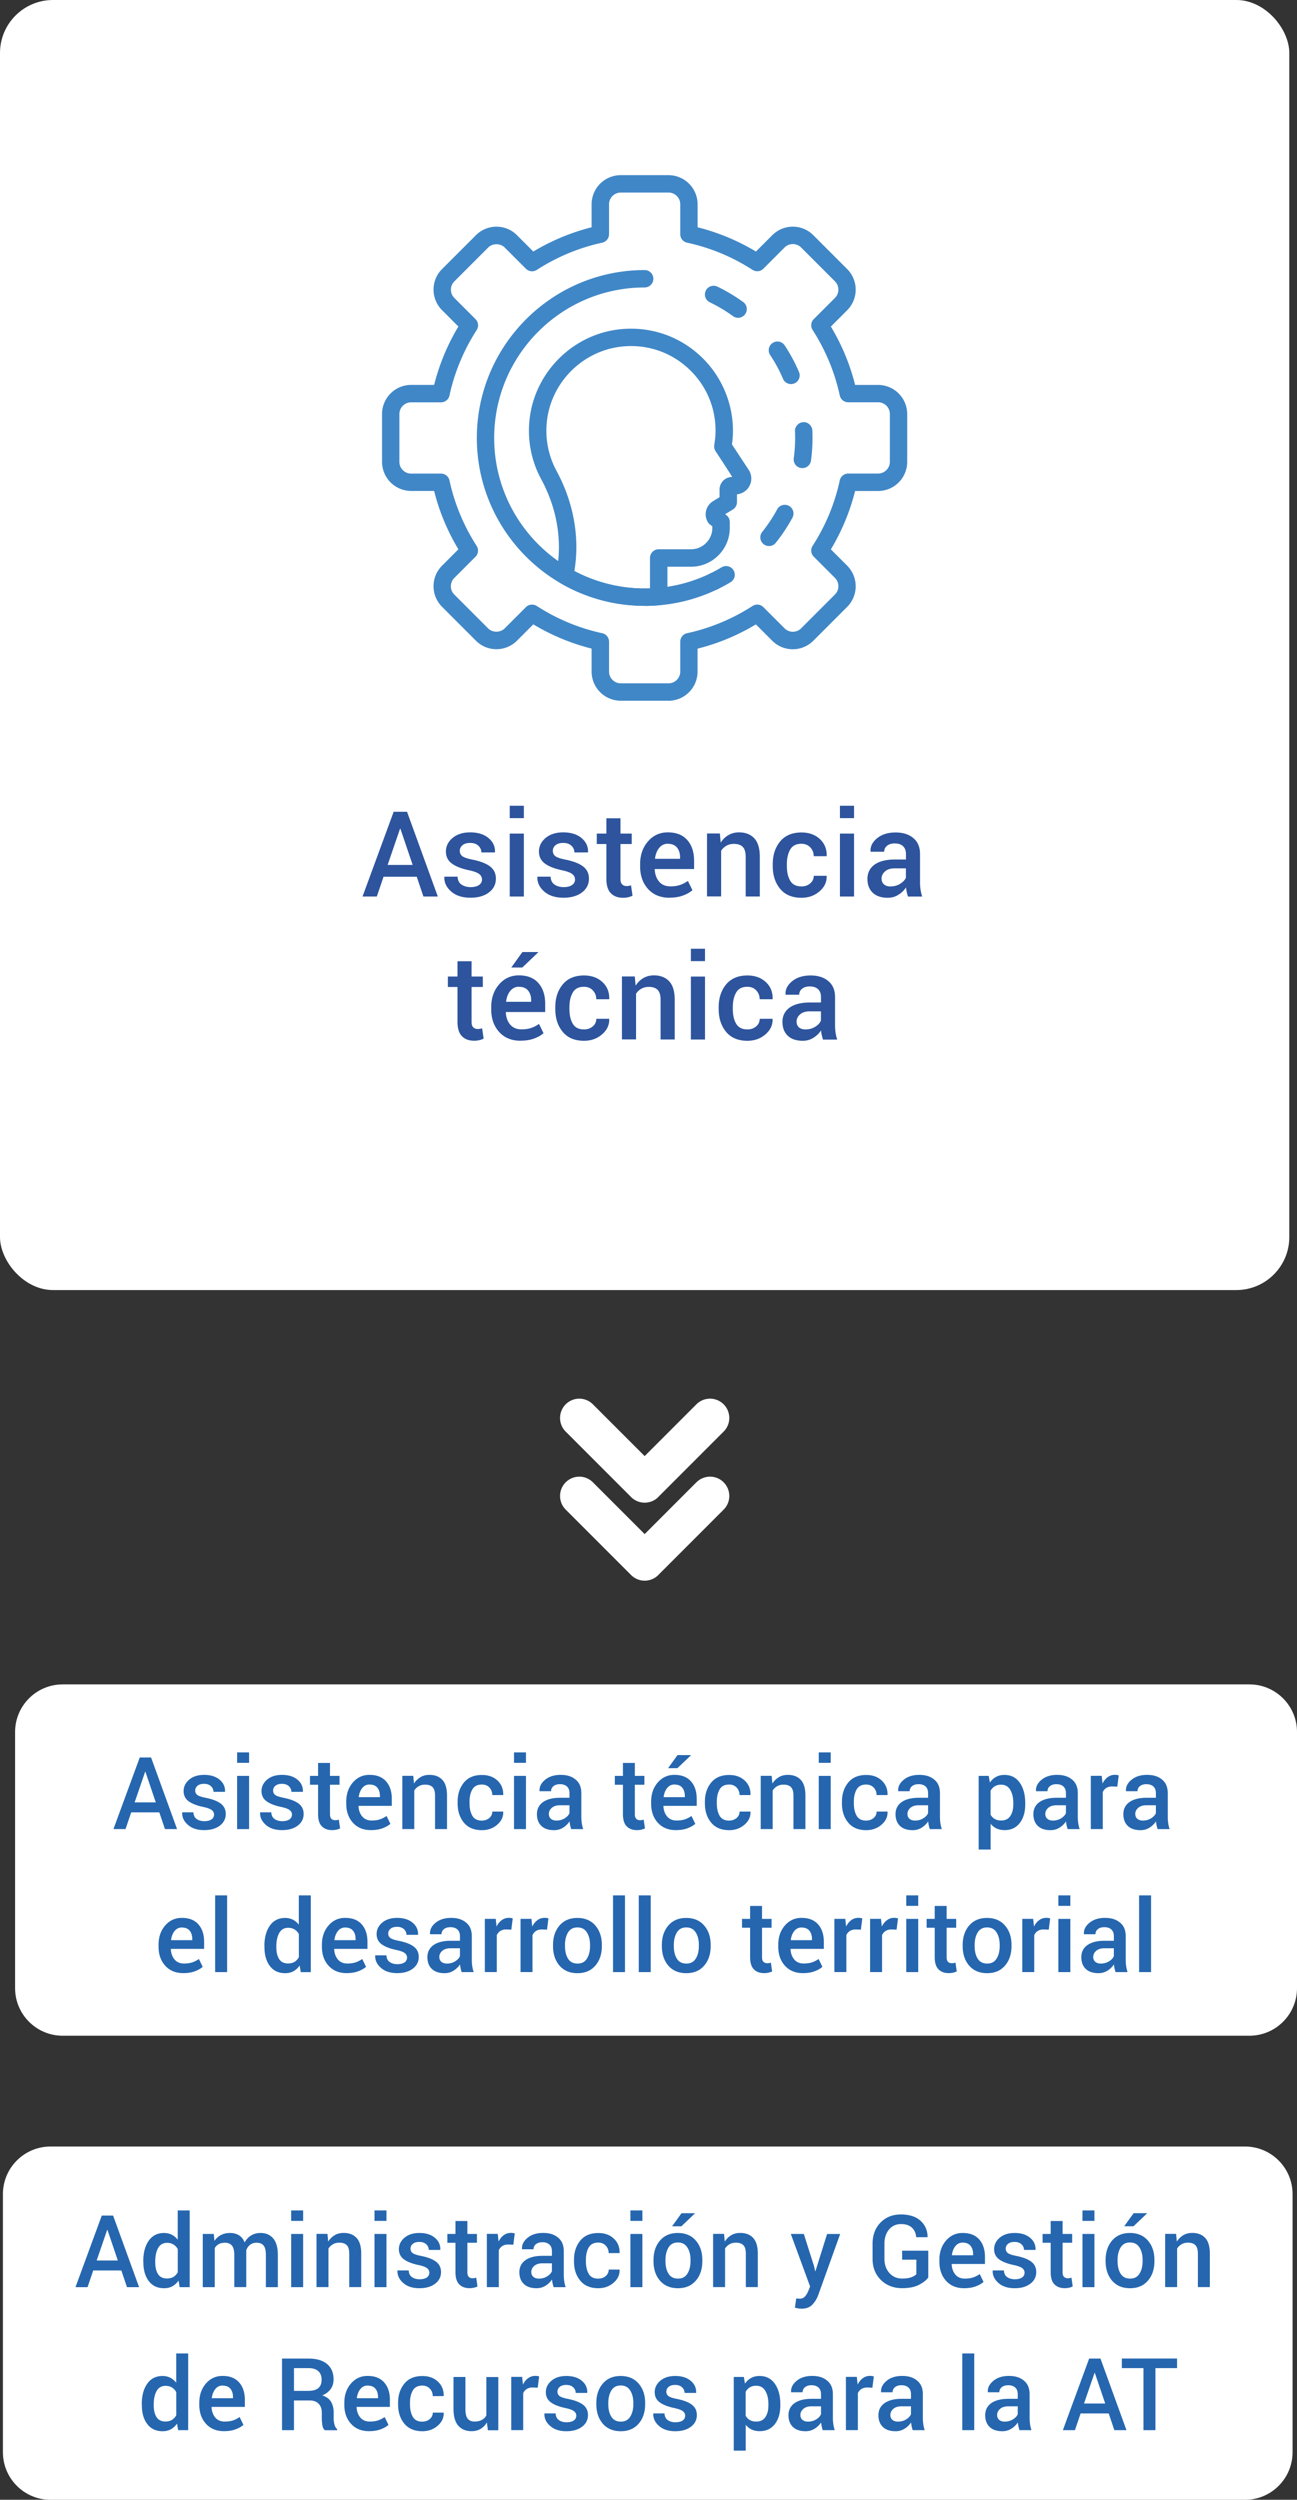 <svg id="Layer_2" data-name="Layer 2" xmlns="http://www.w3.org/2000/svg" viewBox="0 0 257.91 496.79"><rect x="0" y="0" width="257.91" height="496.79" fill="#333333" stroke="none"/><defs><style>.cls-1{fill:#fff}.cls-3{fill:#4087c7}.cls-4{fill:#2566af}</style></defs><g id="Layer_1-2" data-name="Layer 1"><path class="cls-1" d="M12.46 334.75h235.99c5.22 0 9.46 4.24 9.46 9.46v50.9c0 5.22-4.24 9.46-9.46 9.46H12.46c-5.22 0-9.46-4.24-9.46-9.46v-50.9c0-5.22 4.24-9.46 9.46-9.46Z"/><path class="cls-4" d="M31.66 360.18h-5.57l-1.13 3.32h-2.4l5.23-14.23h2.25l5.17 14.23H32.8l-1.12-3.32Zm-4.89-1.98h4.21l-2.06-6.08h-.06l-2.09 6.08Zm15.8 2.43c0-.36-.16-.67-.47-.91-.31-.24-.9-.45-1.75-.63-1.26-.27-2.22-.65-2.87-1.14s-.97-1.16-.97-2.01.37-1.64 1.12-2.27c.75-.63 1.74-.94 2.96-.94 1.29 0 2.31.32 3.07.95.76.63 1.12 1.42 1.09 2.36l-.02.06h-2.28c0-.44-.17-.81-.5-1.12-.33-.31-.79-.47-1.37-.47s-1.01.13-1.31.39c-.3.26-.45.57-.45.94s.14.67.42.88c.28.22.86.41 1.73.58 1.33.27 2.31.66 2.96 1.16.64.5.96 1.18.96 2.04 0 .95-.39 1.72-1.18 2.32-.79.59-1.82.89-3.1.89-1.38 0-2.46-.35-3.25-1.06-.8-.7-1.17-1.51-1.13-2.42l.02-.06h2.21c.03.61.25 1.06.66 1.34s.93.42 1.52.42 1.08-.12 1.42-.35c.33-.23.5-.55.5-.95Zm6.96-10.29h-2.38v-2.08h2.38v2.08Zm0 13.17h-2.38v-10.58h2.38v10.58Zm8.53-2.88c0-.36-.16-.67-.47-.91-.31-.24-.9-.45-1.75-.63-1.26-.27-2.22-.65-2.87-1.14s-.97-1.16-.97-2.01.37-1.64 1.12-2.27c.75-.63 1.74-.94 2.96-.94 1.29 0 2.31.32 3.07.95.76.63 1.12 1.42 1.09 2.36l-.02.06h-2.28c0-.44-.17-.81-.5-1.12-.33-.31-.79-.47-1.37-.47s-1.01.13-1.31.39c-.3.26-.45.57-.45.94s.14.67.42.88c.28.22.86.41 1.73.58 1.33.27 2.31.66 2.96 1.16.64.5.96 1.18.96 2.04 0 .95-.39 1.72-1.18 2.32-.79.59-1.82.89-3.1.89-1.38 0-2.46-.35-3.25-1.06-.8-.7-1.17-1.51-1.13-2.42l.02-.06h2.21c.03.61.25 1.06.66 1.34s.93.42 1.52.42 1.08-.12 1.42-.35c.33-.23.5-.55.5-.95Zm7.56-10.27v2.57h1.9v1.76h-1.9v5.84c0 .44.09.75.28.93.19.19.44.28.75.28.13 0 .26-.01.38-.03.12-.02.24-.05.35-.09l.25 1.74c-.2.11-.44.2-.72.26-.28.06-.57.09-.87.09-.87 0-1.56-.26-2.05-.77-.5-.51-.74-1.31-.74-2.41v-5.84h-1.61v-1.76h1.61v-2.57h2.37Zm8.14 13.35c-1.5 0-2.69-.49-3.58-1.47-.89-.98-1.33-2.24-1.33-3.78v-.39c0-1.54.44-2.81 1.32-3.83.88-1.01 1.99-1.52 3.32-1.51 1.43 0 2.52.43 3.28 1.29.76.86 1.14 2.02 1.14 3.47v1.4h-6.6l-.02.05c.04.84.29 1.52.74 2.06.45.53 1.08.8 1.88.8.64 0 1.19-.08 1.64-.23s.9-.38 1.32-.67l.76 1.56c-.4.35-.93.65-1.58.89s-1.42.36-2.29.36Zm-.27-9.07c-.59 0-1.07.23-1.45.7s-.61 1.06-.7 1.77l.02.05h4.19v-.24c0-.67-.17-1.22-.51-1.64-.34-.42-.86-.63-1.55-.63Zm8.69-1.71.14 1.52c.35-.54.78-.96 1.3-1.27s1.12-.45 1.77-.45c1.1 0 1.96.33 2.58 1 .62.67.92 1.71.92 3.12v6.65h-2.38v-6.63c0-.79-.16-1.36-.49-1.7s-.83-.5-1.5-.5c-.46 0-.88.1-1.24.31-.37.21-.67.49-.9.85v7.67H80v-10.58h2.17Zm13.65 8.88c.58 0 1.07-.17 1.47-.51.4-.34.6-.77.6-1.28h2.15l.02.06c.03.99-.37 1.84-1.21 2.56s-1.85 1.08-3.03 1.08c-1.56 0-2.75-.5-3.58-1.5-.83-1-1.25-2.27-1.25-3.81v-.34c0-1.53.42-2.8 1.25-3.81.83-1.01 2.02-1.51 3.58-1.51 1.27 0 2.3.37 3.09 1.11.79.74 1.17 1.68 1.15 2.82l-.02.06h-2.16c0-.58-.19-1.07-.57-1.48-.38-.4-.88-.61-1.49-.61-.89 0-1.52.32-1.9.97s-.56 1.46-.56 2.44v.34c0 1 .19 1.81.56 2.46.37.64 1 .96 1.9.96Zm8.76-11.47h-2.38v-2.08h2.38v2.08Zm0 13.17h-2.38v-10.58h2.38v10.58Zm8.99 0c-.08-.27-.16-.53-.21-.78s-.09-.51-.11-.76c-.33.5-.75.91-1.29 1.25-.53.33-1.13.5-1.78.5-1.1 0-1.95-.28-2.54-.85-.59-.57-.88-1.34-.88-2.34s.4-1.82 1.21-2.39 1.95-.86 3.41-.86h1.85v-.93c0-.55-.16-.99-.49-1.3-.33-.31-.79-.47-1.4-.47-.54 0-.97.13-1.29.39s-.48.6-.48 1.01h-2.29v-.06c-.06-.83.32-1.57 1.11-2.22.79-.65 1.82-.97 3.09-.97s2.23.31 2.98.94c.76.62 1.13 1.52 1.13 2.7v4.7c0 .44.03.85.09 1.26.06.4.15.79.28 1.18h-2.4Zm-2.91-1.7c.6 0 1.14-.15 1.62-.45s.8-.64.95-1.03v-1.56h-1.89c-.69 0-1.23.17-1.62.51s-.59.74-.59 1.21c0 .4.13.73.4.96.26.24.64.36 1.13.36Zm15.57-11.45v2.57h1.9v1.76h-1.9v5.84c0 .44.09.75.28.93.19.19.44.28.75.28.13 0 .26-.01.38-.03.12-.02.24-.05.35-.09l.25 1.74c-.2.11-.44.2-.72.26-.28.06-.57.09-.87.09-.87 0-1.56-.26-2.05-.77-.5-.51-.74-1.31-.74-2.41v-5.84h-1.61v-1.76h1.61v-2.57h2.37Zm8.15 13.35c-1.5 0-2.69-.49-3.58-1.47-.89-.98-1.33-2.24-1.33-3.78v-.39c0-1.54.44-2.81 1.32-3.83.88-1.01 1.99-1.52 3.32-1.51 1.43 0 2.52.43 3.28 1.29.76.86 1.14 2.02 1.14 3.47v1.4h-6.6l-.02.05c.04.84.29 1.52.74 2.06.45.53 1.08.8 1.88.8.64 0 1.19-.08 1.64-.23s.9-.38 1.32-.67l.76 1.56c-.4.35-.93.65-1.58.89s-1.42.36-2.29.36Zm-.27-9.07c-.59 0-1.07.23-1.45.7s-.61 1.06-.7 1.77l.02.05h4.19v-.24c0-.67-.17-1.22-.51-1.64-.34-.42-.86-.63-1.55-.63Zm.6-5.84h2.63l.02.06-2.67 2.54h-1.85l1.87-2.6ZM145 361.81c.58 0 1.07-.17 1.47-.51.4-.34.6-.77.6-1.28h2.15l.02.06c.03.99-.37 1.84-1.21 2.56s-1.85 1.08-3.03 1.08c-1.56 0-2.75-.5-3.58-1.5-.83-1-1.25-2.27-1.25-3.81v-.34c0-1.53.42-2.8 1.25-3.81.83-1.01 2.02-1.51 3.58-1.51 1.27 0 2.3.37 3.09 1.11.79.74 1.17 1.68 1.15 2.82l-.02.06h-2.16c0-.58-.19-1.07-.57-1.48-.38-.4-.88-.61-1.49-.61-.89 0-1.52.32-1.9.97s-.56 1.46-.56 2.44v.34c0 1 .19 1.81.56 2.46.37.64 1 .96 1.9.96Zm8.45-8.88.14 1.52c.35-.54.78-.96 1.3-1.27s1.12-.45 1.77-.45c1.1 0 1.96.33 2.58 1 .62.67.92 1.71.92 3.12v6.65h-2.38v-6.63c0-.79-.16-1.36-.49-1.7s-.83-.5-1.5-.5c-.46 0-.88.1-1.24.31-.37.21-.67.49-.9.85v7.67h-2.38v-10.58h2.17Zm11.74-2.59h-2.38v-2.08h2.38v2.08Zm0 13.17h-2.38v-10.58h2.38v10.58Zm7.06-1.7c.58 0 1.07-.17 1.47-.51.4-.34.6-.77.6-1.28h2.15l.02.06c.03.99-.37 1.84-1.21 2.56s-1.85 1.08-3.03 1.08c-1.56 0-2.75-.5-3.58-1.5-.83-1-1.25-2.27-1.25-3.81v-.34c0-1.53.42-2.8 1.25-3.81.83-1.01 2.02-1.51 3.58-1.51 1.27 0 2.3.37 3.09 1.11.79.74 1.17 1.68 1.15 2.82l-.02.06h-2.16c0-.58-.19-1.07-.57-1.48-.38-.4-.88-.61-1.49-.61-.89 0-1.52.32-1.9.97s-.56 1.46-.56 2.44v.34c0 1 .19 1.81.56 2.46.37.64 1 .96 1.9.96Zm12.64 1.7c-.08-.27-.16-.53-.21-.78s-.09-.51-.11-.76c-.33.5-.75.91-1.29 1.25-.53.33-1.13.5-1.78.5-1.1 0-1.95-.28-2.54-.85-.59-.57-.88-1.34-.88-2.34s.4-1.82 1.21-2.39 1.95-.86 3.41-.86h1.85v-.93c0-.55-.16-.99-.49-1.3-.33-.31-.79-.47-1.4-.47-.54 0-.97.13-1.29.39s-.48.6-.48 1.01h-2.29v-.06c-.06-.83.32-1.57 1.11-2.22.79-.65 1.82-.97 3.09-.97s2.23.31 2.98.94c.76.62 1.13 1.52 1.13 2.7v4.7c0 .44.03.85.09 1.26.06.4.15.79.28 1.18h-2.4Zm-2.91-1.7c.6 0 1.14-.15 1.62-.45s.8-.64.95-1.03v-1.56h-1.89c-.69 0-1.23.17-1.62.51s-.59.74-.59 1.21c0 .4.13.73.4.96.26.24.64.36 1.13.36Zm21.89-3.24c0 1.54-.36 2.78-1.08 3.72-.72.94-1.73 1.42-3.02 1.42-.6 0-1.13-.11-1.59-.32s-.86-.53-1.19-.95v5.13h-2.38v-14.64h2l.23 1.33c.34-.5.75-.87 1.23-1.13s1.03-.39 1.67-.39c1.3 0 2.32.52 3.04 1.55.73 1.03 1.09 2.39 1.09 4.08v.21Zm-2.37-.21c0-1.08-.2-1.96-.61-2.65s-1.01-1.03-1.82-1.03c-.5 0-.92.11-1.26.32-.35.21-.62.51-.83.88v4.77c.21.37.49.66.83.85.35.2.77.3 1.28.3.81 0 1.41-.3 1.81-.89.4-.6.6-1.38.6-2.35v-.21Zm10.8 5.15c-.08-.27-.16-.53-.21-.78s-.09-.51-.11-.76c-.33.5-.75.91-1.29 1.25-.53.33-1.13.5-1.78.5-1.1 0-1.95-.28-2.54-.85-.59-.57-.88-1.34-.88-2.34s.4-1.82 1.21-2.39 1.95-.86 3.41-.86h1.85v-.93c0-.55-.16-.99-.49-1.3-.33-.31-.79-.47-1.4-.47-.54 0-.97.13-1.29.39s-.48.6-.48 1.01h-2.29v-.06c-.06-.83.32-1.57 1.11-2.22.79-.65 1.82-.97 3.09-.97s2.23.31 2.98.94c.76.62 1.13 1.52 1.13 2.7v4.7c0 .44.03.85.09 1.26.06.4.15.79.28 1.18h-2.4Zm-2.91-1.7c.6 0 1.14-.15 1.62-.45s.8-.64.95-1.03v-1.56h-1.89c-.69 0-1.23.17-1.62.51s-.59.74-.59 1.21c0 .4.13.73.4.96.26.24.64.36 1.13.36Zm12.8-6.74-1.02-.04c-.46 0-.85.1-1.16.29s-.55.47-.72.83v7.35h-2.38v-10.58h2.17l.16 1.53c.27-.54.61-.96 1.03-1.27.42-.31.9-.46 1.45-.46a2.503 2.503 0 0 1 .74.11l-.28 2.22Zm8 8.44c-.08-.27-.16-.53-.21-.78s-.09-.51-.11-.76c-.33.5-.75.91-1.29 1.25-.53.33-1.13.5-1.78.5-1.1 0-1.95-.28-2.54-.85-.59-.57-.88-1.34-.88-2.34s.4-1.82 1.21-2.39 1.95-.86 3.41-.86h1.85v-.93c0-.55-.16-.99-.49-1.3-.33-.31-.79-.47-1.4-.47-.54 0-.97.13-1.29.39s-.48.6-.48 1.01h-2.29v-.06c-.06-.83.32-1.57 1.11-2.22.79-.65 1.82-.97 3.09-.97s2.23.31 2.98.94c.76.62 1.13 1.52 1.13 2.7v4.7c0 .44.03.85.09 1.26.06.4.15.79.28 1.18h-2.4Zm-2.91-1.7c.6 0 1.14-.15 1.62-.45s.8-.64.95-1.03v-1.56h-1.89c-.69 0-1.23.17-1.62.51s-.59.74-.59 1.21c0 .4.13.73.4.96.26.24.64.36 1.13.36ZM36.44 392.13c-1.5 0-2.69-.49-3.58-1.47-.89-.98-1.33-2.24-1.33-3.78v-.39c0-1.54.44-2.81 1.32-3.83.88-1.01 1.99-1.52 3.32-1.51 1.43 0 2.52.43 3.28 1.29.76.86 1.14 2.02 1.14 3.47v1.4h-6.6l-.02.05c.04.84.29 1.52.74 2.06.45.53 1.08.8 1.88.8.64 0 1.19-.08 1.64-.23s.9-.38 1.32-.67l.76 1.56c-.4.35-.93.65-1.58.89s-1.42.36-2.29.36Zm-.27-9.07c-.59 0-1.07.23-1.45.7s-.61 1.06-.7 1.77l.02.05h4.19v-.24c0-.67-.17-1.22-.51-1.64-.34-.42-.86-.63-1.55-.63Zm8.99 8.87h-2.38v-15.25h2.38v15.25Zm7.41-5.14c0-1.69.36-3.05 1.08-4.08.72-1.03 1.74-1.55 3.05-1.55.57 0 1.09.12 1.54.35.45.23.85.56 1.18.99v-5.82h2.38v15.25h-1.99l-.23-1.31c-.34.5-.75.87-1.22 1.13-.48.26-1.03.39-1.66.39-1.3 0-2.31-.47-3.03-1.42-.72-.95-1.08-2.19-1.08-3.72v-.21Zm2.38.21c0 .98.19 1.76.56 2.34s.97.87 1.78.87c.5 0 .93-.11 1.28-.32s.63-.52.86-.92v-4.61c-.22-.39-.51-.7-.86-.91s-.77-.33-1.25-.33c-.81 0-1.4.34-1.79 1.02-.38.68-.58 1.57-.58 2.66v.21Zm13.97 5.13c-1.5 0-2.69-.49-3.58-1.47-.89-.98-1.33-2.24-1.33-3.78v-.39c0-1.54.44-2.81 1.32-3.83.88-1.01 1.99-1.52 3.32-1.51 1.43 0 2.52.43 3.28 1.29.76.86 1.14 2.02 1.14 3.47v1.4h-6.6l-.02.05c.04.84.29 1.52.74 2.06.45.53 1.08.8 1.88.8.64 0 1.19-.08 1.64-.23s.9-.38 1.32-.67l.76 1.56c-.4.35-.93.65-1.58.89s-1.42.36-2.29.36Zm-.27-9.07c-.59 0-1.07.23-1.45.7s-.61 1.06-.7 1.77l.02.05h4.19v-.24c0-.67-.17-1.22-.51-1.64-.34-.42-.86-.63-1.55-.63Zm12.3 5.99c0-.36-.16-.67-.47-.91-.31-.24-.9-.45-1.75-.63-1.26-.27-2.22-.65-2.87-1.14s-.97-1.16-.97-2.01.37-1.64 1.12-2.27c.75-.63 1.74-.94 2.96-.94 1.29 0 2.31.32 3.07.95.76.63 1.12 1.42 1.09 2.36l-.02.06h-2.28c0-.44-.17-.81-.5-1.12-.33-.31-.79-.47-1.37-.47s-1.01.13-1.31.39c-.3.26-.45.57-.45.94s.14.67.42.88c.28.22.86.41 1.73.58 1.33.27 2.31.66 2.96 1.16.64.5.96 1.18.96 2.04 0 .95-.39 1.72-1.18 2.32-.79.59-1.82.89-3.1.89-1.38 0-2.46-.35-3.25-1.06-.8-.7-1.17-1.51-1.13-2.42l.02-.06h2.21c.03.61.25 1.06.66 1.34s.93.42 1.52.42 1.08-.12 1.42-.35c.33-.23.5-.55.5-.95Zm10.85 2.88c-.08-.27-.16-.53-.21-.78s-.09-.51-.11-.76c-.33.5-.75.91-1.29 1.25-.53.33-1.13.5-1.78.5-1.1 0-1.95-.28-2.54-.85-.59-.57-.88-1.34-.88-2.34s.4-1.82 1.21-2.39 1.95-.86 3.41-.86h1.85v-.93c0-.55-.16-.99-.49-1.3-.33-.31-.79-.47-1.4-.47-.54 0-.97.13-1.29.39s-.48.6-.48 1.01h-2.29v-.06c-.06-.83.32-1.57 1.11-2.22.79-.65 1.82-.97 3.09-.97s2.23.31 2.98.94c.76.62 1.13 1.52 1.13 2.7v4.7c0 .44.03.85.09 1.26.06.4.15.79.28 1.18h-2.4Zm-2.91-1.7c.6 0 1.14-.15 1.62-.45s.8-.64.95-1.03v-1.56h-1.89c-.69 0-1.23.17-1.62.51s-.59.74-.59 1.21c0 .4.13.73.4.96.26.24.64.36 1.13.36Zm12.8-6.74-1.02-.04c-.46 0-.85.1-1.16.29s-.55.47-.72.83v7.35h-2.38v-10.58h2.17l.16 1.53c.27-.54.61-.96 1.03-1.27.42-.31.9-.46 1.45-.46a2.503 2.503 0 0 1 .74.11l-.28 2.22Zm7.1 0-1.02-.04c-.46 0-.85.1-1.16.29s-.55.47-.72.83v7.35h-2.38v-10.58h2.17l.16 1.53c.27-.54.61-.96 1.03-1.27.42-.31.9-.46 1.45-.46a2.503 2.503 0 0 1 .74.11l-.28 2.22Zm1.18 3.05c0-1.57.43-2.86 1.29-3.87.87-1.01 2.06-1.51 3.55-1.51s2.71.5 3.57 1.51c.87 1 1.3 2.29 1.3 3.87v.21c0 1.59-.43 2.89-1.3 3.89-.86 1-2.04 1.5-3.55 1.5s-2.7-.5-3.57-1.5c-.86-1-1.29-2.3-1.29-3.88v-.21Zm2.38.2c0 1.03.2 1.87.61 2.52.4.64 1.02.97 1.88.97s1.45-.32 1.86-.97c.42-.65.63-1.49.63-2.52v-.21c0-1.01-.21-1.84-.63-2.49-.41-.66-1.04-.99-1.88-.99s-1.45.33-1.86.99c-.4.66-.61 1.49-.61 2.49v.21Zm11.93 5.19h-2.38v-15.25h2.38v15.25Zm5.12 0h-2.38v-15.25h2.38v15.25Zm2.21-5.39c0-1.57.43-2.86 1.29-3.87.87-1.01 2.06-1.51 3.55-1.51s2.71.5 3.57 1.51c.87 1 1.3 2.29 1.3 3.87v.21c0 1.59-.43 2.89-1.3 3.89-.86 1-2.04 1.5-3.55 1.5s-2.7-.5-3.57-1.5c-.86-1-1.29-2.3-1.29-3.88v-.21Zm2.38.2c0 1.03.2 1.87.61 2.52.4.64 1.02.97 1.88.97s1.45-.32 1.86-.97c.42-.65.63-1.49.63-2.52v-.21c0-1.01-.21-1.84-.63-2.49-.41-.66-1.04-.99-1.88-.99s-1.45.33-1.86.99c-.4.66-.61 1.49-.61 2.49v.21Zm17.54-7.96v2.57h1.9v1.76h-1.9v5.84c0 .44.09.75.28.93.19.19.44.28.75.28.13 0 .26-.01.38-.03.12-.02.24-.05.35-.09l.25 1.74c-.2.11-.44.2-.72.26-.28.06-.57.09-.87.09-.87 0-1.56-.26-2.05-.77-.5-.51-.74-1.31-.74-2.41v-5.84h-1.61v-1.76h1.61v-2.57h2.37Zm8.14 13.35c-1.5 0-2.69-.49-3.58-1.47-.89-.98-1.33-2.24-1.33-3.78v-.39c0-1.54.44-2.81 1.32-3.83.88-1.01 1.99-1.52 3.32-1.51 1.43 0 2.52.43 3.28 1.29.76.86 1.14 2.02 1.14 3.47v1.4h-6.6l-.02.05c.04.84.29 1.52.74 2.06.45.53 1.08.8 1.88.8.64 0 1.19-.08 1.64-.23s.9-.38 1.32-.67l.76 1.56c-.4.35-.93.65-1.58.89s-1.42.36-2.29.36Zm-.27-9.07c-.59 0-1.07.23-1.45.7s-.61 1.06-.7 1.77l.02.05h4.19v-.24c0-.67-.17-1.22-.51-1.64-.34-.42-.86-.63-1.55-.63Zm11.8.43-1.02-.04c-.46 0-.85.1-1.16.29s-.55.47-.72.83v7.35h-2.38v-10.58h2.17l.16 1.53c.27-.54.61-.96 1.03-1.27.42-.31.9-.46 1.45-.46a2.503 2.503 0 0 1 .74.11l-.28 2.22Zm7.1 0-1.02-.04c-.46 0-.85.1-1.16.29s-.55.47-.72.83v7.35h-2.38v-10.58h2.17l.16 1.53c.27-.54.61-.96 1.03-1.27.42-.31.9-.46 1.45-.46a2.503 2.503 0 0 1 .74.11l-.28 2.22Zm4.29-4.73h-2.38v-2.08h2.38v2.08Zm0 13.17h-2.38v-10.58h2.38v10.58Zm5.65-13.15v2.57h1.9v1.76h-1.9v5.84c0 .44.09.75.28.93.19.19.44.28.75.28.13 0 .26-.01.38-.03.12-.02.24-.05.35-.09l.25 1.74c-.2.11-.44.2-.72.26-.28.06-.57.09-.87.09-.87 0-1.56-.26-2.05-.77-.5-.51-.74-1.31-.74-2.41v-5.84h-1.61v-1.76h1.61v-2.57h2.37Zm3.19 7.76c0-1.57.43-2.86 1.29-3.87.87-1.01 2.06-1.51 3.55-1.51s2.71.5 3.57 1.51c.87 1 1.3 2.29 1.3 3.87v.21c0 1.59-.43 2.89-1.3 3.89-.86 1-2.04 1.5-3.55 1.5s-2.7-.5-3.57-1.5c-.86-1-1.29-2.3-1.29-3.88v-.21Zm2.38.2c0 1.03.2 1.87.61 2.52.4.64 1.02.97 1.88.97s1.45-.32 1.86-.97c.42-.65.63-1.49.63-2.52v-.21c0-1.01-.21-1.84-.63-2.49-.41-.66-1.04-.99-1.88-.99s-1.45.33-1.86.99c-.4.66-.61 1.49-.61 2.49v.21Zm14.75-3.25-1.02-.04c-.46 0-.85.1-1.16.29s-.55.47-.72.83v7.35h-2.38v-10.58h2.17l.16 1.53c.27-.54.61-.96 1.03-1.27.42-.31.9-.46 1.45-.46a2.503 2.503 0 0 1 .74.11l-.28 2.22Zm4.28-4.73h-2.38v-2.08h2.38v2.08Zm0 13.17h-2.38v-10.58h2.38v10.58Zm8.99 0c-.08-.27-.16-.53-.21-.78s-.09-.51-.11-.76c-.33.5-.75.91-1.29 1.25-.53.33-1.13.5-1.78.5-1.1 0-1.95-.28-2.54-.85-.59-.57-.88-1.34-.88-2.34s.4-1.82 1.21-2.39 1.95-.86 3.41-.86h1.85v-.93c0-.55-.16-.99-.49-1.3-.33-.31-.79-.47-1.4-.47-.54 0-.97.13-1.29.39s-.48.6-.48 1.01h-2.29v-.06c-.06-.83.32-1.57 1.11-2.22.79-.65 1.82-.97 3.09-.97s2.23.31 2.98.94c.76.62 1.13 1.52 1.13 2.7v4.7c0 .44.03.85.09 1.26.06.4.15.79.28 1.18h-2.4Zm-2.91-1.7c.6 0 1.14-.15 1.62-.45s.8-.64.95-1.03v-1.56h-1.89c-.69 0-1.23.17-1.62.51s-.59.74-.59 1.21c0 .4.13.73.4.96.26.24.64.36 1.13.36Zm9.97 1.7h-2.38v-15.25h2.38v15.25Z"/><path class="cls-1" d="M10.04 426.59h237.53c5.22 0 9.46 4.24 9.46 9.46v51.29c0 5.22-4.24 9.46-9.46 9.46H10.04c-5.22 0-9.46-4.24-9.46-9.46v-51.29c0-5.22 4.24-9.46 9.46-9.46Z"/><path class="cls-4" d="M24.11 451.22h-5.57l-1.13 3.32h-2.4l5.23-14.23h2.25l5.17 14.23h-2.41l-1.12-3.32Zm-4.89-1.98h4.21l-2.06-6.08h-.06l-2.09 6.08Zm9.27.16c0-1.69.36-3.05 1.08-4.08.72-1.03 1.74-1.55 3.05-1.55.57 0 1.09.12 1.54.35.45.23.85.56 1.18.99v-5.82h2.38v15.25h-1.99l-.23-1.31c-.34.5-.75.87-1.22 1.13-.48.26-1.03.39-1.66.39-1.3 0-2.31-.47-3.03-1.42-.72-.95-1.08-2.19-1.08-3.72v-.21Zm2.38.21c0 .98.19 1.76.56 2.34s.97.87 1.78.87c.5 0 .93-.11 1.28-.32s.63-.52.86-.92v-4.61c-.22-.39-.51-.7-.86-.91s-.77-.33-1.25-.33c-.81 0-1.4.34-1.79 1.02-.38.68-.58 1.57-.58 2.66v.21Zm11.64-5.65.13 1.38c.35-.5.78-.89 1.3-1.16s1.12-.41 1.81-.41 1.28.16 1.78.47.87.78 1.11 1.41c.33-.59.76-1.05 1.29-1.38.53-.33 1.16-.5 1.88-.5 1.06 0 1.9.36 2.52 1.09s.92 1.83.92 3.31v6.37h-2.38v-6.38c0-.9-.15-1.53-.46-1.9s-.77-.55-1.39-.55c-.51 0-.94.14-1.29.41-.35.27-.61.64-.76 1.1v7.31h-2.38v-6.38c0-.87-.16-1.49-.47-1.87-.32-.38-.78-.57-1.39-.57-.48 0-.89.09-1.23.28-.34.19-.6.45-.8.79v7.76h-2.38v-10.58h2.17Zm17.77-2.59H57.9v-2.08h2.38v2.08Zm0 13.17H57.9v-10.58h2.38v10.58Zm4.84-10.58.14 1.52c.35-.54.78-.96 1.3-1.27s1.12-.45 1.77-.45c1.1 0 1.96.33 2.58 1 .62.67.92 1.71.92 3.12v6.65h-2.38v-6.63c0-.79-.16-1.36-.49-1.7s-.83-.5-1.5-.5c-.46 0-.88.1-1.24.31-.37.21-.67.49-.9.85v7.67h-2.38v-10.58h2.17Zm11.73-2.59h-2.38v-2.08h2.38v2.08Zm0 13.17h-2.38v-10.58h2.38v10.58Zm8.53-2.87c0-.36-.16-.67-.47-.91-.31-.24-.9-.45-1.75-.63-1.26-.27-2.22-.65-2.87-1.14s-.97-1.16-.97-2.01.37-1.64 1.12-2.27c.75-.63 1.74-.94 2.96-.94 1.29 0 2.31.32 3.07.95.76.63 1.12 1.42 1.09 2.36l-.02.06h-2.28c0-.44-.17-.81-.5-1.12-.33-.31-.79-.47-1.37-.47s-1.01.13-1.31.39c-.3.26-.45.57-.45.94s.14.67.42.88c.28.22.86.41 1.73.58 1.33.27 2.31.66 2.96 1.16.64.5.96 1.18.96 2.04 0 .95-.39 1.72-1.18 2.32-.79.59-1.82.89-3.1.89-1.38 0-2.46-.35-3.25-1.06-.8-.7-1.17-1.51-1.13-2.42l.02-.06h2.21c.03.61.25 1.06.66 1.34s.93.42 1.52.42 1.08-.12 1.42-.35c.33-.23.5-.55.5-.95Zm7.56-10.28v2.57h1.9v1.76h-1.9v5.84c0 .44.09.75.28.93.19.19.44.28.75.28.13 0 .26-.01.38-.03.12-.02.24-.05.35-.09l.25 1.74c-.2.11-.44.2-.72.26-.28.06-.57.09-.87.09-.87 0-1.56-.26-2.05-.77-.5-.51-.74-1.31-.74-2.41v-5.84h-1.61v-1.76h1.61v-2.57h2.37Zm9.15 4.71-1.02-.04c-.46 0-.85.1-1.16.29s-.55.47-.72.83v7.35h-2.38v-10.58h2.17l.16 1.53c.27-.54.61-.96 1.03-1.27.42-.31.9-.46 1.45-.46a2.503 2.503 0 0 1 .74.11l-.28 2.22Zm8 8.44c-.08-.27-.16-.53-.21-.78s-.09-.51-.11-.76c-.33.5-.75.91-1.29 1.25-.53.33-1.13.5-1.78.5-1.1 0-1.95-.28-2.54-.85-.59-.57-.88-1.34-.88-2.34s.4-1.82 1.21-2.39 1.95-.86 3.41-.86h1.85v-.93c0-.55-.16-.99-.49-1.3-.33-.31-.79-.47-1.4-.47-.54 0-.97.13-1.29.39s-.48.6-.48 1.01h-2.29v-.06c-.06-.83.32-1.57 1.11-2.22.79-.65 1.82-.97 3.09-.97s2.23.31 2.98.94c.76.62 1.13 1.52 1.13 2.7v4.7c0 .44.03.85.09 1.26.06.4.15.79.28 1.18h-2.4Zm-2.91-1.7c.6 0 1.14-.15 1.62-.45s.8-.64.95-1.03v-1.56h-1.89c-.69 0-1.23.17-1.62.51s-.59.74-.59 1.21c0 .4.13.73.4.96.26.24.64.36 1.13.36Zm11.79 0c.58 0 1.07-.17 1.47-.51.4-.34.6-.77.6-1.28h2.15l.02.06c.03.99-.37 1.84-1.21 2.56s-1.85 1.08-3.03 1.08c-1.56 0-2.75-.5-3.58-1.5-.83-1-1.25-2.27-1.25-3.81v-.34c0-1.53.42-2.8 1.25-3.81.83-1.01 2.02-1.51 3.58-1.51 1.27 0 2.3.37 3.09 1.11.79.74 1.17 1.68 1.15 2.82l-.02.06h-2.16c0-.58-.19-1.07-.57-1.48-.38-.4-.88-.61-1.49-.61-.89 0-1.52.32-1.9.97s-.56 1.46-.56 2.44v.34c0 1 .19 1.81.56 2.46.37.64 1 .96 1.9.96Zm8.77-11.47h-2.38v-2.08h2.38v2.08Zm0 13.17h-2.38v-10.58h2.38v10.58Zm2.21-5.39c0-1.57.43-2.86 1.29-3.87.87-1.01 2.06-1.51 3.55-1.51s2.71.5 3.57 1.51c.87 1 1.3 2.29 1.3 3.87v.21c0 1.59-.43 2.89-1.3 3.89-.86 1-2.04 1.5-3.55 1.5s-2.7-.5-3.57-1.5c-.86-1-1.29-2.3-1.29-3.88v-.21Zm2.38.2c0 1.03.2 1.87.61 2.52.4.64 1.02.97 1.88.97s1.45-.32 1.86-.97c.42-.65.63-1.49.63-2.52v-.21c0-1.01-.21-1.84-.63-2.49-.41-.66-1.04-.99-1.88-.99s-1.45.33-1.86.99c-.4.66-.61 1.49-.61 2.49v.21Zm3.19-9.51h2.63l.02.06-2.67 2.54h-1.85l1.87-2.6Zm8.46 4.12.14 1.52c.35-.54.78-.96 1.3-1.27s1.12-.45 1.77-.45c1.1 0 1.96.33 2.58 1 .62.67.92 1.71.92 3.12v6.65h-2.38v-6.63c0-.79-.16-1.36-.49-1.7s-.83-.5-1.5-.5c-.46 0-.88.1-1.24.31-.37.21-.67.49-.9.85v7.67h-2.38v-10.58h2.17Zm17.88 6.34.23 1.06h.06l2.32-7.39h2.6l-4.38 12.18c-.28.74-.67 1.36-1.18 1.89s-1.23.78-2.16.78c-.2 0-.41-.02-.63-.06-.22-.04-.44-.08-.65-.14l.26-1.84c.08 0 .21.02.36.03s.27.02.35.02c.43 0 .77-.15 1.03-.44.26-.29.47-.63.63-1.02l.39-.96-3.84-10.45h2.59l2.01 6.33Zm22.73 2.31c-.38.54-1 1.03-1.86 1.47-.86.44-1.97.66-3.33.66-1.71 0-3.12-.54-4.23-1.63s-1.66-2.49-1.66-4.21v-2.97c0-1.72.52-3.12 1.57-4.21s2.4-1.63 4.05-1.63 2.98.41 3.9 1.24c.93.83 1.4 1.9 1.42 3.22l-.02.06h-2.25c-.05-.78-.33-1.41-.84-1.89-.5-.48-1.24-.72-2.19-.72s-1.78.37-2.38 1.1c-.6.74-.9 1.67-.9 2.8v2.99c0 1.15.33 2.09.98 2.83.66.74 1.5 1.11 2.55 1.11.74 0 1.35-.09 1.81-.26.46-.17.8-.38 1.01-.61v-2.89h-2.83v-1.78h5.2v5.31Zm7.12 2.14c-1.5 0-2.69-.49-3.58-1.47-.89-.98-1.33-2.24-1.33-3.78v-.39c0-1.54.44-2.81 1.32-3.83.88-1.01 1.99-1.52 3.32-1.51 1.43 0 2.52.43 3.28 1.29.76.86 1.14 2.02 1.14 3.47v1.4h-6.6l-.02.05c.04.84.29 1.52.74 2.06.45.53 1.08.8 1.88.8.64 0 1.19-.08 1.64-.23s.9-.38 1.32-.67l.76 1.56c-.4.35-.93.65-1.58.89s-1.42.36-2.29.36Zm-.27-9.07c-.59 0-1.07.23-1.45.7s-.61 1.06-.7 1.77l.02.05h4.19v-.24c0-.67-.17-1.22-.51-1.64-.34-.42-.86-.63-1.55-.63Zm12.3 5.99c0-.36-.16-.67-.47-.91-.31-.24-.9-.45-1.75-.63-1.26-.27-2.22-.65-2.87-1.14s-.97-1.16-.97-2.01.37-1.64 1.12-2.27c.75-.63 1.74-.94 2.96-.94 1.29 0 2.31.32 3.07.95.76.63 1.12 1.42 1.09 2.36l-.02.06h-2.28c0-.44-.17-.81-.5-1.12-.33-.31-.79-.47-1.37-.47s-1.01.13-1.31.39c-.3.26-.45.57-.45.94s.14.67.42.88c.28.22.86.41 1.73.58 1.33.27 2.31.66 2.96 1.16.64.5.96 1.18.96 2.04 0 .95-.39 1.72-1.18 2.32-.79.59-1.82.89-3.1.89-1.38 0-2.46-.35-3.25-1.06-.8-.7-1.17-1.51-1.13-2.42l.02-.06h2.21c.03.61.25 1.06.66 1.34s.93.42 1.52.42 1.08-.12 1.42-.35c.33-.23.5-.55.5-.95Zm7.56-10.28v2.57h1.9v1.76h-1.9v5.84c0 .44.09.75.28.93.19.19.44.28.75.28.13 0 .26-.01.38-.03.12-.02.24-.05.35-.09l.25 1.74c-.2.11-.44.2-.72.26-.28.06-.57.09-.87.09-.87 0-1.56-.26-2.05-.77-.5-.51-.74-1.31-.74-2.41v-5.84h-1.61v-1.76h1.61v-2.57h2.37Zm6.33-.02h-2.38v-2.08h2.38v2.08Zm0 13.17h-2.38v-10.58h2.38v10.58Zm2.22-5.39c0-1.57.43-2.86 1.29-3.87.87-1.01 2.06-1.51 3.55-1.51s2.71.5 3.57 1.51c.87 1 1.3 2.29 1.3 3.87v.21c0 1.59-.43 2.89-1.3 3.89-.86 1-2.04 1.5-3.55 1.5s-2.7-.5-3.57-1.5c-.86-1-1.29-2.3-1.29-3.88v-.21Zm2.38.2c0 1.03.2 1.87.61 2.52.4.64 1.02.97 1.88.97s1.45-.32 1.86-.97c.42-.65.63-1.49.63-2.52v-.21c0-1.01-.21-1.84-.63-2.49-.41-.66-1.04-.99-1.88-.99s-1.45.33-1.86.99c-.4.66-.61 1.49-.61 2.49v.21Zm3.19-9.51h2.63l.02.06-2.67 2.54h-1.85l1.87-2.6Zm8.45 4.12.14 1.52c.35-.54.78-.96 1.3-1.27s1.12-.45 1.77-.45c1.1 0 1.96.33 2.58 1 .62.67.92 1.71.92 3.12v6.65h-2.38v-6.63c0-.79-.16-1.36-.49-1.7s-.83-.5-1.5-.5c-.46 0-.88.1-1.24.31-.37.21-.67.49-.9.85v7.67h-2.38v-10.58h2.17ZM28.19 477.82c0-1.69.36-3.05 1.08-4.08.72-1.03 1.74-1.55 3.05-1.55.57 0 1.09.12 1.54.35.45.23.85.56 1.18.99v-5.82h2.38v15.25h-1.99l-.23-1.31c-.34.5-.75.87-1.22 1.13-.48.26-1.03.39-1.66.39-1.3 0-2.31-.47-3.03-1.42-.72-.95-1.08-2.19-1.08-3.72v-.21Zm2.38.21c0 .98.19 1.76.56 2.34s.97.87 1.78.87c.5 0 .93-.11 1.28-.32s.63-.52.86-.92v-4.61c-.22-.39-.51-.7-.86-.91s-.77-.33-1.25-.33c-.81 0-1.4.34-1.79 1.02-.38.68-.58 1.57-.58 2.66v.21Zm13.97 5.13c-1.5 0-2.69-.49-3.58-1.47-.89-.98-1.33-2.24-1.33-3.78v-.39c0-1.54.44-2.81 1.32-3.83.88-1.01 1.99-1.52 3.32-1.51 1.43 0 2.52.43 3.28 1.29.76.86 1.14 2.02 1.14 3.47v1.4h-6.6l-.02.05c.04.84.29 1.52.74 2.06.45.53 1.08.8 1.88.8.64 0 1.19-.08 1.64-.23s.9-.38 1.32-.67l.76 1.56c-.4.35-.93.65-1.58.89s-1.42.36-2.29.36Zm-.27-9.07c-.59 0-1.07.23-1.45.7s-.61 1.06-.7 1.77l.02.05h4.19v-.24c0-.67-.17-1.22-.51-1.64-.34-.42-.86-.63-1.55-.63Zm14.19 2.97v5.9h-2.38v-14.23h5.26c1.59 0 2.82.36 3.69 1.08.87.72 1.3 1.74 1.3 3.07 0 .74-.19 1.37-.57 1.9-.38.53-.94.96-1.67 1.28.8.25 1.38.67 1.73 1.25.35.58.53 1.29.53 2.13v1.18c0 .42.05.82.16 1.22.1.4.28.7.53.91v.22H64.6c-.26-.21-.43-.55-.5-1.02-.07-.46-.11-.92-.11-1.36v-1.14c0-.73-.21-1.31-.63-1.74s-.99-.65-1.72-.65h-3.17Zm0-1.91h2.76c.95 0 1.65-.18 2.08-.55.44-.37.65-.92.65-1.67s-.21-1.28-.65-1.69-1.08-.61-1.96-.61h-2.88v4.52Zm14.92 8.01c-1.5 0-2.69-.49-3.58-1.47-.89-.98-1.33-2.24-1.33-3.78v-.39c0-1.54.44-2.81 1.32-3.83.88-1.01 1.99-1.52 3.32-1.51 1.43 0 2.52.43 3.28 1.29.76.86 1.14 2.02 1.14 3.47v1.4h-6.6l-.02.05c.04.84.29 1.52.74 2.06.45.53 1.08.8 1.88.8.64 0 1.19-.08 1.64-.23s.9-.38 1.32-.67l.76 1.56c-.4.35-.93.65-1.58.89s-1.42.36-2.29.36Zm-.27-9.07c-.59 0-1.07.23-1.45.7s-.61 1.06-.7 1.77l.02.05h4.19v-.24c0-.67-.17-1.22-.51-1.64-.34-.42-.86-.63-1.55-.63Zm10.88 7.17c.58 0 1.07-.17 1.47-.51.4-.34.6-.77.6-1.28h2.15l.02.06c.03.99-.37 1.84-1.21 2.56s-1.85 1.08-3.03 1.08c-1.56 0-2.75-.5-3.58-1.5-.83-1-1.25-2.27-1.25-3.81v-.34c0-1.53.42-2.8 1.25-3.81.83-1.01 2.02-1.51 3.58-1.51 1.27 0 2.3.37 3.09 1.11.79.74 1.17 1.68 1.15 2.82l-.02.06h-2.16c0-.58-.19-1.07-.57-1.48-.38-.4-.88-.61-1.49-.61-.89 0-1.52.32-1.9.97s-.56 1.46-.56 2.44v.34c0 1 .19 1.81.56 2.46.37.64 1 .96 1.9.96Zm12.83.16c-.33.56-.75.99-1.26 1.29-.51.3-1.1.45-1.76.45-1.13 0-2.02-.36-2.66-1.08s-.96-1.85-.96-3.37v-6.32h2.37v6.34c0 .93.15 1.57.45 1.95.3.37.75.56 1.36.56.57 0 1.05-.1 1.44-.31s.69-.5.91-.89v-7.64h2.38v10.58h-2.07l-.2-1.54Zm10.12-6.9-1.02-.04c-.46 0-.85.1-1.16.29s-.55.47-.72.83v7.35h-2.38v-10.58h2.17l.16 1.53c.27-.54.61-.96 1.03-1.27.42-.31.9-.46 1.45-.46a2.503 2.503 0 0 1 .74.11l-.28 2.22Zm7.66 5.57c0-.36-.16-.67-.47-.91-.31-.24-.9-.45-1.75-.63-1.26-.27-2.22-.65-2.87-1.14s-.97-1.16-.97-2.01.37-1.64 1.12-2.27c.75-.63 1.74-.94 2.96-.94 1.29 0 2.31.32 3.07.95.76.63 1.12 1.42 1.09 2.36l-.02.06h-2.28c0-.44-.17-.81-.5-1.12-.33-.31-.79-.47-1.37-.47s-1.01.13-1.31.39c-.3.26-.45.57-.45.94s.14.67.42.88c.28.22.86.41 1.73.58 1.33.27 2.31.66 2.96 1.16.64.5.96 1.18.96 2.04 0 .95-.39 1.72-1.18 2.32-.79.59-1.82.89-3.1.89-1.38 0-2.46-.35-3.25-1.06-.8-.7-1.17-1.51-1.13-2.42l.02-.06h2.21c.03.61.25 1.06.66 1.34s.93.42 1.52.42 1.08-.12 1.42-.35c.33-.23.5-.55.5-.95Zm3.98-2.52c0-1.57.43-2.86 1.29-3.87.87-1.01 2.06-1.51 3.55-1.51s2.71.5 3.57 1.51c.87 1 1.3 2.29 1.3 3.87v.21c0 1.59-.43 2.89-1.3 3.89-.86 1-2.04 1.5-3.55 1.5s-2.7-.5-3.57-1.5c-.86-1-1.29-2.3-1.29-3.88v-.21Zm2.38.2c0 1.03.2 1.87.61 2.52.4.64 1.02.97 1.88.97s1.45-.32 1.86-.97c.42-.65.63-1.49.63-2.52v-.21c0-1.01-.21-1.84-.63-2.49-.41-.66-1.04-.99-1.88-.99s-1.45.33-1.86.99c-.4.66-.61 1.49-.61 2.49v.21Zm15.29 2.32c0-.36-.16-.67-.47-.91-.31-.24-.9-.45-1.75-.63-1.26-.27-2.22-.65-2.87-1.14s-.97-1.16-.97-2.01.37-1.64 1.12-2.27c.75-.63 1.74-.94 2.96-.94 1.29 0 2.31.32 3.07.95.76.63 1.12 1.42 1.09 2.36l-.02.06h-2.28c0-.44-.17-.81-.5-1.12-.33-.31-.79-.47-1.37-.47s-1.01.13-1.31.39c-.3.26-.45.57-.45.94s.14.67.42.88c.28.22.86.41 1.73.58 1.33.27 2.31.66 2.96 1.16.64.5.96 1.18.96 2.04 0 .95-.39 1.72-1.18 2.32-.79.59-1.82.89-3.1.89-1.38 0-2.46-.35-3.25-1.06-.8-.7-1.17-1.51-1.13-2.42l.02-.06h2.21c.03.61.25 1.06.66 1.34s.93.42 1.52.42 1.08-.12 1.42-.35c.33-.23.5-.55.5-.95Zm18.92-2.07c0 1.54-.36 2.78-1.08 3.72-.72.94-1.73 1.42-3.02 1.42-.6 0-1.13-.11-1.59-.32s-.86-.53-1.19-.95v5.13h-2.38v-14.64h2l.23 1.33c.34-.5.75-.87 1.23-1.13s1.03-.39 1.67-.39c1.3 0 2.32.52 3.04 1.55.73 1.03 1.09 2.39 1.09 4.08v.21Zm-2.37-.21c0-1.08-.2-1.96-.61-2.65s-1.01-1.03-1.82-1.03c-.5 0-.92.11-1.26.32-.35.21-.62.51-.83.88v4.77c.21.37.49.66.83.85.35.2.77.3 1.28.3.81 0 1.41-.3 1.81-.89.4-.6.6-1.38.6-2.35v-.21Zm10.8 5.15c-.08-.27-.16-.53-.21-.78s-.09-.51-.11-.76c-.33.5-.75.91-1.29 1.25-.53.33-1.13.5-1.78.5-1.1 0-1.95-.28-2.54-.85-.59-.57-.88-1.34-.88-2.34s.4-1.82 1.21-2.39 1.95-.86 3.41-.86h1.85v-.93c0-.55-.16-.99-.49-1.3-.33-.31-.79-.47-1.4-.47-.54 0-.97.13-1.29.39s-.48.6-.48 1.01h-2.29v-.06c-.06-.83.32-1.57 1.11-2.22.79-.65 1.82-.97 3.09-.97s2.23.31 2.98.94c.76.62 1.13 1.52 1.13 2.7v4.7c0 .44.03.85.09 1.26.06.4.15.79.28 1.18h-2.4Zm-2.91-1.7c.6 0 1.14-.15 1.62-.45s.8-.64.95-1.03v-1.56h-1.89c-.69 0-1.23.17-1.62.51s-.59.74-.59 1.21c0 .4.13.73.4.96.26.24.64.36 1.13.36Zm12.8-6.74-1.02-.04c-.46 0-.85.1-1.16.29s-.55.47-.72.83v7.35h-2.38v-10.58h2.17l.16 1.53c.27-.54.61-.96 1.03-1.27.42-.31.9-.46 1.45-.46a2.503 2.503 0 0 1 .74.11l-.28 2.22Zm8 8.44c-.08-.27-.16-.53-.21-.78s-.09-.51-.11-.76c-.33.5-.75.91-1.29 1.25-.53.33-1.13.5-1.78.5-1.1 0-1.95-.28-2.54-.85-.59-.57-.88-1.34-.88-2.34s.4-1.82 1.21-2.39 1.95-.86 3.41-.86h1.85v-.93c0-.55-.16-.99-.49-1.3-.33-.31-.79-.47-1.4-.47-.54 0-.97.13-1.29.39s-.48.6-.48 1.01h-2.29v-.06c-.06-.83.32-1.57 1.11-2.22.79-.65 1.82-.97 3.09-.97s2.23.31 2.98.94c.76.62 1.13 1.52 1.13 2.7v4.7c0 .44.03.85.09 1.26.06.4.15.79.28 1.18h-2.4Zm-2.91-1.7c.6 0 1.14-.15 1.62-.45s.8-.64.95-1.03v-1.56h-1.89c-.69 0-1.23.17-1.62.51s-.59.74-.59 1.21c0 .4.13.73.4.96.26.24.64.36 1.13.36Zm15.15 1.7h-2.38v-15.25h2.38v15.25Zm8.99 0c-.08-.27-.16-.53-.21-.78s-.09-.51-.11-.76c-.33.5-.75.91-1.29 1.25-.53.33-1.13.5-1.78.5-1.1 0-1.95-.28-2.54-.85-.59-.57-.88-1.34-.88-2.34s.4-1.82 1.21-2.39 1.95-.86 3.41-.86h1.85v-.93c0-.55-.16-.99-.49-1.3-.33-.31-.79-.47-1.4-.47-.54 0-.97.13-1.29.39s-.48.6-.48 1.01h-2.29v-.06c-.06-.83.32-1.57 1.11-2.22.79-.65 1.82-.97 3.09-.97s2.23.31 2.98.94c.76.62 1.13 1.52 1.13 2.7v4.7c0 .44.03.85.09 1.26.06.4.15.79.28 1.18h-2.4Zm-2.91-1.7c.6 0 1.14-.15 1.62-.45s.8-.64.95-1.03v-1.56h-1.89c-.69 0-1.23.17-1.62.51s-.59.74-.59 1.21c0 .4.13.73.4.96.26.24.64.36 1.13.36Zm20.64-1.62h-5.57l-1.13 3.32h-2.4l5.23-14.23h2.25l5.17 14.23h-2.41l-1.12-3.32Zm-4.89-1.98h4.21l-2.06-6.08h-.06l-2.09 6.08Zm18.5-7.03h-4.3v12.33h-2.38v-12.33h-4.3v-1.91h10.98v1.91Z"/><path class="cls-1" d="m130.9 297.5 13-13c1.5-1.49 1.49-3.92 0-5.41a3.827 3.827 0 0 0-5.42 0l-10.29 10.29-10.29-10.29a3.815 3.815 0 0 0-5.41 0c-.75.75-1.12 1.73-1.12 2.71s.37 1.96 1.12 2.71l13 13c1.49 1.5 3.92 1.5 5.42 0"/><path class="cls-1" d="m130.9 313.01 13-13c1.5-1.5 1.49-3.92 0-5.42a3.827 3.827 0 0 0-5.42 0l-10.29 10.29-10.29-10.29a3.815 3.815 0 0 0-5.41 0c-.75.75-1.12 1.73-1.12 2.71s.37 1.96 1.12 2.71l13 13c1.5 1.5 3.92 1.5 5.42 0"/><path class="cls-3" d="M130.96 57.24h-.15c-.86-.07-1.74-.11-2.62-.11-.96 0-1.73-.77-1.73-1.73s.77-1.73 1.73-1.73 1.96.04 2.91.12c.95.08 1.66.92 1.57 1.87-.08.9-.83 1.58-1.72 1.58"/><rect class="cls-1" width="256.38" height="256.38" rx="10.54" ry="10.54"/><path d="M82.86 174.24h-6.59l-1.34 3.93h-2.84l6.19-16.84h2.66l6.12 16.84H84.2l-1.33-3.93Zm-5.78-2.35h4.98l-2.44-7.19h-.07l-2.47 7.19Zm18.76 2.88c0-.43-.19-.79-.56-1.08-.37-.28-1.06-.54-2.07-.75-1.5-.32-2.63-.77-3.39-1.35-.77-.58-1.15-1.37-1.15-2.38s.44-1.94 1.33-2.68c.89-.74 2.05-1.11 3.5-1.11 1.53 0 2.74.38 3.64 1.13.9.75 1.33 1.68 1.29 2.79l-.02.07h-2.69c0-.52-.2-.96-.59-1.33-.39-.37-.93-.56-1.62-.56s-1.19.15-1.55.46-.53.68-.53 1.12.17.79.5 1.05c.34.26 1.02.49 2.04.69 1.57.32 2.74.78 3.5 1.37.76.59 1.14 1.39 1.14 2.41 0 1.12-.46 2.04-1.39 2.74-.93.7-2.15 1.05-3.67 1.05-1.63 0-2.91-.42-3.85-1.25-.94-.83-1.39-1.79-1.34-2.87l.02-.07h2.61c.03.72.29 1.25.79 1.58.49.33 1.09.5 1.8.5s1.28-.14 1.68-.42c.39-.28.59-.65.59-1.12Zm8.33-12.18h-2.81v-2.46h2.81v2.46Zm0 15.58h-2.81v-12.51h2.81v12.51Zm10.17-3.4c0-.43-.19-.79-.56-1.08-.37-.28-1.06-.54-2.07-.75-1.5-.32-2.63-.77-3.39-1.35-.77-.58-1.15-1.37-1.15-2.38s.44-1.94 1.33-2.68c.89-.74 2.05-1.11 3.5-1.11 1.53 0 2.74.38 3.64 1.13.9.75 1.33 1.68 1.29 2.79l-.02.07h-2.69c0-.52-.2-.96-.59-1.33-.39-.37-.93-.56-1.62-.56s-1.19.15-1.55.46-.53.68-.53 1.12.17.79.5 1.05c.34.26 1.02.49 2.04.69 1.57.32 2.74.78 3.5 1.37.76.59 1.14 1.39 1.14 2.41 0 1.12-.46 2.04-1.39 2.74-.93.7-2.15 1.05-3.67 1.05-1.63 0-2.91-.42-3.85-1.25-.94-.83-1.39-1.79-1.34-2.87l.02-.07h2.61c.03.72.29 1.25.79 1.58.49.33 1.09.5 1.8.5s1.28-.14 1.68-.42c.39-.28.59-.65.59-1.12Zm9.04-12.15v3.04h2.24v2.08h-2.24v6.92c0 .52.11.88.34 1.1s.52.33.89.33a2.577 2.577 0 0 0 .87-.15l.3 2.06c-.24.13-.52.23-.86.31s-.67.11-1.03.11c-1.03 0-1.84-.3-2.43-.91-.59-.6-.88-1.56-.88-2.85v-6.92h-1.91v-2.08h1.91v-3.04h2.8Zm9.73 15.79c-1.77 0-3.19-.58-4.24-1.74s-1.58-2.65-1.58-4.47v-.46c0-1.82.52-3.33 1.57-4.53 1.04-1.2 2.35-1.79 3.93-1.79 1.69 0 2.98.51 3.88 1.53s1.35 2.39 1.35 4.11v1.65h-7.81l-.02.06c.05.99.34 1.8.87 2.43s1.28.95 2.23.95c.76 0 1.4-.09 1.94-.28.54-.18 1.06-.45 1.56-.8l.9 1.84c-.47.42-1.09.77-1.87 1.06-.78.29-1.68.43-2.71.43Zm-.32-10.73c-.69 0-1.26.28-1.71.83-.45.55-.72 1.25-.83 2.1l.02.06h4.96v-.29c0-.79-.2-1.44-.61-1.94-.4-.5-1.02-.75-1.83-.75Zm10.36-2.02.16 1.8c.41-.64.92-1.14 1.54-1.5.62-.36 1.32-.54 2.1-.54 1.3 0 2.32.4 3.05 1.19s1.09 2.02 1.09 3.69v7.86h-2.81v-7.84c0-.94-.19-1.61-.58-2.01-.39-.4-.98-.6-1.77-.6-.55 0-1.04.12-1.47.36-.43.24-.79.58-1.06 1v9.08h-2.81v-12.51h2.57Zm16.23 10.5c.69 0 1.26-.2 1.73-.6.47-.4.71-.91.71-1.51h2.54l.02.07c.04 1.17-.44 2.18-1.43 3.03-.99.85-2.18 1.27-3.58 1.27-1.84 0-3.25-.59-4.24-1.78-.98-1.19-1.47-2.69-1.47-4.51v-.4c0-1.81.49-3.31 1.47-4.5s2.4-1.79 4.24-1.79c1.5 0 2.72.44 3.66 1.31s1.39 1.99 1.36 3.34l-.02.07h-2.56c0-.69-.23-1.27-.68-1.75-.45-.48-1.04-.72-1.76-.72-1.06 0-1.8.38-2.24 1.15-.44.77-.66 1.73-.66 2.88v.4c0 1.18.22 2.15.66 2.9.44.76 1.19 1.14 2.24 1.14Zm10.45-13.57h-2.81v-2.46h2.81v2.46Zm0 15.58h-2.81v-12.51h2.81v12.51Zm10.72 0c-.1-.32-.18-.62-.25-.92s-.11-.6-.13-.9c-.39.59-.89 1.08-1.52 1.47-.63.4-1.33.6-2.11.6-1.3 0-2.3-.34-3-1.01-.7-.67-1.05-1.59-1.05-2.76s.48-2.15 1.43-2.83c.96-.67 2.3-1.01 4.04-1.01h2.19v-1.1c0-.66-.19-1.17-.58-1.54-.39-.37-.94-.55-1.65-.55-.64 0-1.15.15-1.53.46-.38.31-.57.71-.57 1.19h-2.71v-.07c-.07-.99.38-1.86 1.31-2.62.94-.76 2.16-1.14 3.66-1.14s2.63.37 3.53 1.11c.89.74 1.34 1.8 1.34 3.19v5.56c0 .52.03 1.01.1 1.49.07.47.18.94.33 1.39h-2.84Zm-3.45-2.01c.71 0 1.35-.18 1.91-.53.57-.35.94-.76 1.13-1.21v-1.85h-2.23c-.82 0-1.46.2-1.92.61-.46.4-.69.88-.69 1.43 0 .48.16.86.47 1.14.31.28.76.42 1.34.42Zm-83.33 14.87v3.04h2.24v2.08h-2.24v6.92c0 .52.11.88.34 1.1s.52.33.89.33a2.577 2.577 0 0 0 .87-.15l.3 2.06c-.24.13-.52.23-.86.31s-.67.11-1.03.11c-1.03 0-1.84-.3-2.43-.91-.59-.6-.88-1.56-.88-2.85v-6.92h-1.91v-2.08h1.91v-3.04h2.8Zm9.73 15.8c-1.77 0-3.19-.58-4.24-1.74s-1.58-2.65-1.58-4.47v-.46c0-1.82.52-3.33 1.57-4.53 1.04-1.2 2.35-1.79 3.93-1.79 1.69 0 2.98.51 3.88 1.53s1.35 2.39 1.35 4.11v1.65h-7.81l-.02.06c.05.99.34 1.8.87 2.43s1.28.95 2.23.95c.76 0 1.4-.09 1.94-.28.54-.18 1.06-.45 1.56-.8l.9 1.84c-.47.42-1.09.77-1.87 1.06-.78.29-1.68.43-2.71.43Zm-.32-10.73c-.69 0-1.26.28-1.71.83-.45.55-.72 1.25-.83 2.1l.02.06h4.96v-.29c0-.79-.2-1.44-.61-1.94-.4-.5-1.02-.75-1.83-.75Zm.71-6.9H107l.02.07-3.16 3.01h-2.19l2.21-3.08Zm12.25 15.38c.69 0 1.26-.2 1.73-.6.47-.4.71-.91.71-1.51h2.54l.02.07c.04 1.17-.44 2.18-1.43 3.03-.99.85-2.18 1.27-3.58 1.27-1.84 0-3.25-.59-4.24-1.78-.98-1.19-1.47-2.69-1.47-4.51v-.4c0-1.81.49-3.31 1.47-4.5s2.4-1.79 4.24-1.79c1.5 0 2.72.44 3.66 1.31s1.39 1.99 1.36 3.34l-.02.07h-2.56c0-.69-.23-1.27-.68-1.75-.45-.48-1.04-.72-1.76-.72-1.06 0-1.8.38-2.24 1.15-.44.77-.66 1.73-.66 2.88v.4c0 1.18.22 2.15.66 2.9.44.76 1.19 1.14 2.24 1.14Zm10.09-10.5.16 1.8c.41-.64.92-1.14 1.54-1.5.62-.36 1.32-.54 2.1-.54 1.3 0 2.32.4 3.05 1.19s1.09 2.02 1.09 3.69v7.86h-2.81v-7.84c0-.94-.19-1.61-.58-2.01-.39-.4-.98-.6-1.77-.6-.55 0-1.04.12-1.47.36-.43.24-.79.58-1.06 1v9.08h-2.81v-12.51h2.57Zm13.96-3.07h-2.81v-2.46h2.81v2.46Zm0 15.58h-2.81v-12.51h2.81v12.51Zm8.44-2.01c.69 0 1.26-.2 1.73-.6.47-.4.71-.91.71-1.51h2.54l.02.07c.04 1.17-.44 2.18-1.43 3.03-.99.85-2.18 1.27-3.58 1.27-1.84 0-3.25-.59-4.24-1.78-.98-1.19-1.47-2.69-1.47-4.51v-.4c0-1.81.49-3.31 1.47-4.5s2.4-1.79 4.24-1.79c1.5 0 2.72.44 3.66 1.31s1.39 1.99 1.36 3.34l-.02.07h-2.56c0-.69-.23-1.27-.68-1.75-.45-.48-1.04-.72-1.76-.72-1.06 0-1.8.38-2.24 1.15-.44.77-.66 1.73-.66 2.88v.4c0 1.18.22 2.15.66 2.9.44.76 1.19 1.14 2.24 1.14Zm15.02 2.01c-.1-.32-.18-.62-.25-.92s-.11-.6-.13-.9c-.39.59-.89 1.08-1.52 1.47-.63.4-1.33.6-2.11.6-1.3 0-2.3-.34-3-1.01-.7-.67-1.05-1.59-1.05-2.76s.48-2.15 1.43-2.83c.96-.67 2.3-1.01 4.04-1.01h2.19v-1.1c0-.66-.19-1.17-.58-1.54-.39-.37-.94-.55-1.65-.55-.64 0-1.15.15-1.53.46-.38.31-.57.71-.57 1.19h-2.71v-.07c-.07-.99.38-1.86 1.31-2.62.94-.76 2.16-1.14 3.66-1.14s2.63.37 3.53 1.11c.89.74 1.34 1.8 1.34 3.19v5.56c0 .52.03 1.01.1 1.49.07.47.18.94.33 1.39h-2.84Zm-3.45-2.01c.71 0 1.35-.18 1.91-.53.57-.35.94-.76 1.13-1.21v-1.85h-2.23c-.82 0-1.46.2-1.92.61-.46.4-.69.88-.69 1.43 0 .48.16.86.47 1.14.31.28.76.42 1.34.42Z" style="fill:#2d549d"/><path class="cls-3" d="M105.8 120.16c.32 0 .65.09.94.27a39.28 39.28 0 0 0 13.01 5.41c.8.17 1.36.88 1.36 1.69v5.94c0 1.29 1.05 2.33 2.33 2.33h9.5c1.28 0 2.33-1.05 2.33-2.33v-5.94c0-.81.57-1.52 1.36-1.69 4.61-1 8.99-2.82 13.01-5.41.69-.44 1.58-.35 2.16.23l4.21 4.21c.91.91 2.39.91 3.3 0l6.72-6.72c.91-.91.91-2.39 0-3.3l-4.21-4.21c-.58-.58-.67-1.48-.23-2.16 2.59-4.02 4.4-8.39 5.4-13.01.17-.8.88-1.36 1.69-1.36h5.94c1.28 0 2.33-1.05 2.33-2.33v-9.5c0-1.29-1.05-2.33-2.33-2.33h-5.94c-.82 0-1.52-.57-1.69-1.36-1-4.61-2.82-8.99-5.4-13.01-.44-.68-.35-1.58.23-2.16l4.21-4.21c.91-.91.91-2.39 0-3.3l-6.72-6.72c-.91-.91-2.39-.91-3.3 0l-4.21 4.21c-.58.58-1.47.67-2.16.23-4.02-2.59-8.39-4.4-13.01-5.4-.8-.17-1.36-.88-1.36-1.69V40.6c0-1.29-1.05-2.33-2.33-2.33h-9.5c-1.29 0-2.33 1.05-2.33 2.33v5.94c0 .82-.57 1.52-1.36 1.69-4.61 1-8.99 2.82-13.01 5.41-.69.44-1.58.34-2.16-.23l-4.21-4.21c-.88-.88-2.42-.88-3.3 0l-6.72 6.72c-.91.91-.91 2.39 0 3.3l4.21 4.21c.58.58.67 1.48.23 2.16-2.59 4.02-4.41 8.4-5.41 13.01-.17.8-.88 1.36-1.69 1.36h-5.94c-1.29 0-2.33 1.05-2.33 2.33v9.5c0 1.29 1.05 2.33 2.33 2.33h5.94c.82 0 1.52.57 1.69 1.36 1 4.61 2.82 8.99 5.4 13.01.44.68.35 1.58-.23 2.16l-4.21 4.21c-.91.91-.91 2.39 0 3.3l6.72 6.72c.88.88 2.42.88 3.3 0l4.21-4.21c.33-.34.78-.51 1.22-.51m27.14 19.1h-9.5a5.8 5.8 0 0 1-5.79-5.79v-4.57a42.586 42.586 0 0 1-11.59-4.82l-3.24 3.24c-1.09 1.09-2.55 1.7-4.09 1.7s-3-.6-4.09-1.7l-6.72-6.72c-1.09-1.09-1.7-2.55-1.7-4.09s.6-3 1.7-4.1l3.24-3.24c-2.18-3.63-3.8-7.52-4.82-11.6h-4.57a5.8 5.8 0 0 1-5.79-5.79v-9.5a5.8 5.8 0 0 1 5.79-5.79h4.57a42.78 42.78 0 0 1 4.82-11.6l-3.24-3.24c-1.09-1.09-1.7-2.55-1.7-4.09s.6-3 1.7-4.09l6.72-6.72c1.09-1.09 2.55-1.7 4.09-1.7s3 .6 4.09 1.7l3.24 3.24c3.64-2.18 7.53-3.8 11.59-4.82V40.6a5.8 5.8 0 0 1 5.79-5.79h9.5a5.8 5.8 0 0 1 5.79 5.79v4.57a42.78 42.78 0 0 1 11.6 4.82l3.24-3.24c1.09-1.09 2.55-1.7 4.09-1.7s3 .6 4.09 1.7l6.72 6.72a5.794 5.794 0 0 1 0 8.19l-3.24 3.24c2.18 3.63 3.8 7.52 4.82 11.6h4.57a5.8 5.8 0 0 1 5.79 5.79v9.5a5.8 5.8 0 0 1-5.79 5.79h-4.57a42.78 42.78 0 0 1-4.82 11.6l3.24 3.24a5.794 5.794 0 0 1 0 8.19l-6.72 6.72c-1.09 1.09-2.55 1.7-4.09 1.7s-3-.6-4.1-1.7l-3.24-3.24c-3.63 2.18-7.52 3.8-11.6 4.82v4.57a5.8 5.8 0 0 1-5.79 5.79"/><path class="cls-3" d="M141.96 117.27c-.64 0-1.26-.36-1.56-.98-.42-.86-.06-1.89.8-2.31.78-.38 1.56-.8 2.3-1.24a1.728 1.728 0 1 1 1.77 2.97c-.83.5-1.7.96-2.57 1.39-.24.12-.5.17-.75.17m4.83-54.11c-.35 0-.71-.11-1.02-.33-1.45-1.05-3-1.98-4.61-2.75a1.738 1.738 0 0 1-.81-2.31c.41-.86 1.45-1.22 2.31-.81 1.79.86 3.52 1.9 5.14 3.07.77.56.94 1.64.38 2.42-.34.46-.87.71-1.4.71m10.52 13.17c-.67 0-1.31-.39-1.59-1.05a29.45 29.45 0 0 0-2.55-4.72c-.53-.8-.31-1.87.49-2.4.8-.53 1.87-.31 2.4.49 1.1 1.67 2.06 3.44 2.84 5.27.38.88-.03 1.9-.91 2.27-.22.1-.45.14-.68.14m2.26 16.7c-.08 0-.15 0-.23-.01-.95-.13-1.61-1-1.48-1.95.18-1.32.27-2.68.27-4.03 0-.45 0-.89-.03-1.33-.04-.95.7-1.76 1.65-1.81.93-.07 1.76.7 1.81 1.65.02.49.03.99.03 1.49 0 1.5-.1 3.01-.3 4.49-.12.87-.86 1.5-1.71 1.5m-6.64 15.49c-.38 0-.76-.12-1.08-.38-.75-.6-.87-1.68-.27-2.43 1.12-1.4 2.11-2.9 2.97-4.48.45-.84 1.5-1.15 2.34-.7.84.46 1.15 1.5.7 2.35-.95 1.75-2.06 3.43-3.31 4.99-.34.43-.84.65-1.35.65"/><path class="cls-3" d="M128.19 120.41c-18.4 0-33.37-14.97-33.37-33.37s14.97-33.37 33.37-33.37a1.73 1.73 0 0 1 0 3.46c-16.5 0-29.92 13.42-29.92 29.91s13.42 29.91 29.92 29.91c4.56 0 8.94-1 13.01-2.97.86-.42 1.89-.06 2.31.8.42.86.06 1.89-.8 2.31-4.55 2.2-9.43 3.32-14.52 3.32"/><path class="cls-3" d="M114.21 113.48c4.3 2.27 9.1 3.47 13.98 3.47.35 0 .7 0 1.06-.02v-6.04c0-.96.77-1.73 1.73-1.73h6.42c2.34 0 4.25-1.9 4.25-4.25v-.31l-.47-.36a1.68 1.68 0 0 1-.46-.53 3.05 3.05 0 0 1 1.07-4.11l1.29-.79V97.3c0-1.38 1.12-2.51 2.51-2.51.07 0-3.3-5.13-3.3-5.13-.24-.36-.33-.81-.26-1.24.17-1.02.26-1.94.26-2.82 0-4.71-1.9-9.08-5.34-12.3-3.44-3.21-7.94-4.81-12.67-4.48-8.26.57-14.96 7.22-15.58 15.48-.25 3.25.44 6.46 1.97 9.29 3.41 6.28 4.65 13.28 3.55 19.87m13.98 6.93c-5.9 0-11.7-1.57-16.79-4.53-.65-.38-.98-1.13-.82-1.86 1.32-6.14.26-12.81-2.97-18.76a20.197 20.197 0 0 1-2.38-11.2c.75-9.96 8.83-17.99 18.8-18.67 5.68-.39 11.11 1.53 15.27 5.41 4.1 3.82 6.44 9.23 6.44 14.83 0 .86-.07 1.76-.2 2.71l3.33 5.06c.64.97.69 2.2.14 3.22-.5.93-1.43 1.54-2.47 1.64v1.54c0 .6-.31 1.16-.83 1.48l-1.52.93.24.18c.43.33.68.84.68 1.38v1.17c0 4.25-3.46 7.71-7.71 7.71h-4.69v5.93c0 .9-.68 1.64-1.58 1.72-1.04.09-2.01.14-2.94.14"/></g></svg>